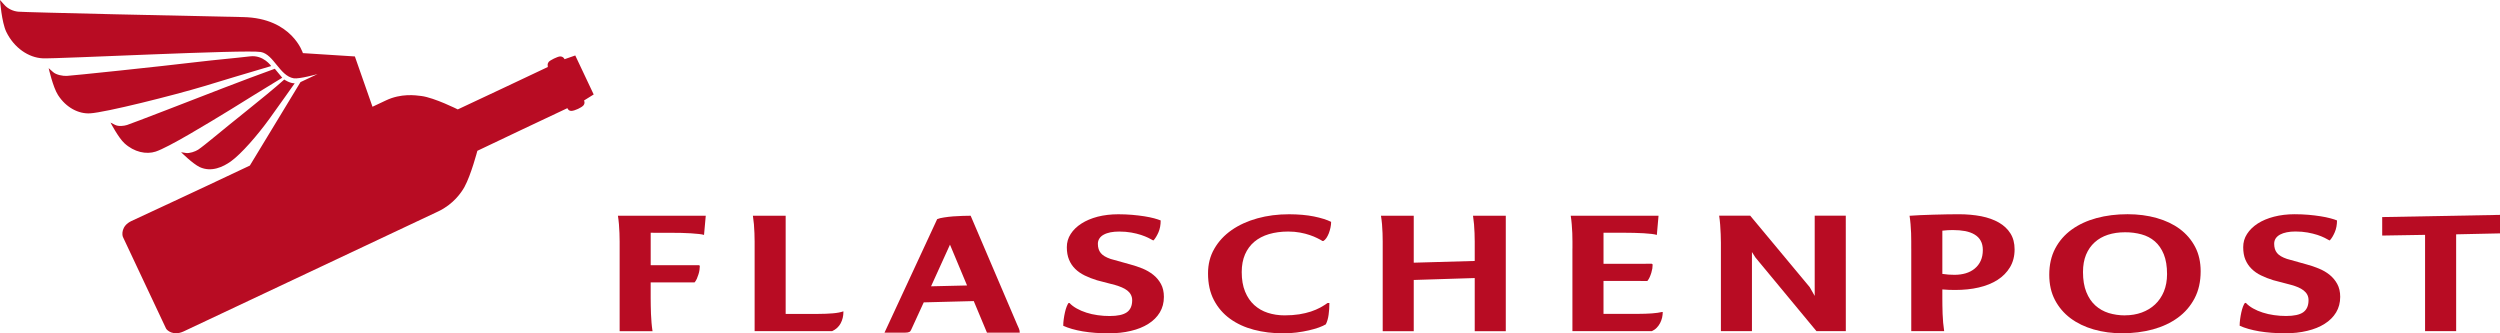 <?xml version="1.0" encoding="UTF-8"?>
<svg id="Ebene_2" data-name="Ebene 2" xmlns="http://www.w3.org/2000/svg" viewBox="0 0 1240.45 165.4">
  <defs>
    <style>
      .cls-1 {
        fill: #b80c23;
      }
    </style>
  </defs>
  <g id="Layer_1" data-name="Layer 1">
    <g>
      <path class="cls-1" d="M111.05,43.59c-15.7,6.09-45.67,17.69-48.02,18.43-1.64.51-4.24.8-5.92-.05l-2.28-1.15s3.93,7.53,6.89,10.24c4.88,4.47,10.88,5.67,15.53,4.15,6.35-2.09,25.37-13.64,37.3-20.94,6.54-4.01,15.27-9.54,25.49-15.7l-3.69-4.45c-5.28,1.87-18.87,6.98-25.3,9.47M92.27,75.91l-2.42-.39s5.79,5.76,9.26,7.39c5.77,2.67,11.61-.1,15.42-2.82,5.22-3.74,13.22-12.97,19.13-21.12,4.33-5.97,12.57-17.65,12.57-17.65-2.3.12-5.19-1.85-5.19-1.85-4.51,4.08-13.34,11.24-18.51,15.38-12.63,10.07-21.1,17.36-24.23,19.43-1.37.89-4.27,1.91-6.04,1.63M124.09,27.96c-7.82.93-16.8,1.67-26.23,2.8-19.08,2.28-61.89,6.76-64.72,6.9-1.94.1-5.22-.49-6.81-1.91l-2.19-1.94s2.15,9.47,4.62,13.31c4.09,6.39,10.36,9.45,15.93,9.12,7.62-.42,41.37-8.92,56.67-13.51,8.41-2.53,20.12-6.15,33.2-9.96,0,0-3.82-5.61-10.48-4.81M280.12,29.37s-.58-1.41-2.24-1.37c-1.17.04-5.04,1.89-5.67,2.78-.74,1.05-.41,1.62-.4,2.47,0,.09-44.67,21.04-44.67,21.04,0,0-11.55-5.79-18.03-6.65-3.11-.41-10.13-1.35-17.54,2.15-1.06.51-3.42,1.61-6.75,3.18l-8.74-24.96-25.79-1.65s-5.29-17.41-29.67-17.88c-24.33-.47-108.03-2.34-111.58-2.68-2.46-.24-5.01-1.36-6.73-3.23L0,0s.81,11.05,3.13,15.83c3.86,7.92,11.06,12.81,18.12,13.11,7.06.32,101.03-4.44,108.15-3.14,6.48,1.17,9.33,11.85,16.34,13.05,2.68.46,11.82-2.09,11.82-2.09l-8.46,3.98-25.13,41.42c-28.81,13.66-56.22,26.3-58.74,27.5-5.18,2.42-4.7,6.95-4.22,7.95,3.55,7.53,9.23,19.65,10.68,22.7,1.44,3.06,10.59,22.48,10.68,22.66.4.86,3.55,3.91,8.77,1.46,5.14-2.41,116.79-55.05,126.34-59.55,7.5-3.55,11.49-9.4,12.99-12.13,3.27-5.97,6.39-17.92,6.39-17.92,0,0,44.64-21.24,44.66-21.16.38.79.92,1.44,2.15,1.35,1.62-.14,4.81-1.59,5.8-2.7,1.01-1.15.33-2.47.33-2.47l4.78-2.98-9.14-19.35-5.3,1.85Z"/>
      <path class="cls-1" d="M349.33,116.57c-.53-.19-1.38-.34-2.53-.47-1.16-.14-2.5-.26-4-.34-1.52-.1-3.11-.17-4.77-.2-1.68-.04-3.29-.05-4.86-.05l-10.31-.02v16.08h23.96l.42.32c0,.6-.06,1.26-.16,2-.1.73-.27,1.47-.51,2.21-.22.74-.5,1.49-.81,2.21-.33.72-.7,1.32-1.13,1.82h-21.78v7.85c0,1.08.03,2.3.04,3.64.03,1.33.05,2.7.11,4.14.06,1.41.14,2.86.27,4.33.12,1.46.29,2.88.5,4.23h-16.32v-44.51c0-1.31-.03-2.7-.09-4.16-.06-1.44-.15-2.92-.26-4.4-.13-1.46-.29-2.87-.5-4.21h43.58l-.86,9.52Z"/>
      <path class="cls-1" d="M374.43,164.32v-40.99c-.01-1.03-.01-2.2,0-3.51,0-1.31-.04-2.71-.09-4.16-.06-1.45-.14-2.92-.26-4.4-.14-1.46-.3-2.87-.51-4.22h16.26v48.71h16.17c2.55,0,4.95-.1,7.17-.28,2.22-.18,3.99-.53,5.31-1v.34c0,2.04-.46,3.92-1.36,5.61-.91,1.71-2.32,3-4.24,3.89h-38.46Z"/>
      <path class="cls-1" d="M465.02,108.73c.85-.35,1.98-.64,3.41-.84,1.42-.24,2.93-.38,4.53-.53,1.6-.12,3.18-.2,4.72-.24,1.56-.06,2.86-.08,3.94-.08l23.03,53.92c.35.79.66,1.49.93,2.1.27.6.4,1.26.4,1.99h-16.27s-6.55-15.66-6.55-15.66l-24.82.64-6.24,13.6c-.21.53-.53.92-.96,1.1-.43.21-1.09.32-1.97.32h-10.3l26.14-56.33ZM461.97,142.06l17.86-.42-8.47-20.25-9.39,20.67Z"/>
      <path class="cls-1" d="M550.18,165.4c-4.74,0-9.04-.34-12.92-.98-3.88-.66-7.11-1.6-9.7-2.77,0-1.03.08-2.12.24-3.28.16-1.15.35-2.25.59-3.3.23-1.06.51-1.99.83-2.84.33-.84.64-1.46.96-1.89h.48c.96,1.02,2.16,1.93,3.6,2.73,1.45.82,3.04,1.5,4.78,2.05,1.73.57,3.59.98,5.58,1.26,1.96.29,3.97.43,5.99.42,3.91,0,6.74-.61,8.51-1.85,1.75-1.22,2.65-3.24,2.65-5.98,0-1.04-.23-1.93-.65-2.73-.42-.81-1.02-1.51-1.78-2.1-.77-.59-1.67-1.12-2.7-1.55-1.04-.45-2.14-.83-3.35-1.18l-8.96-2.34c-2.25-.68-4.3-1.5-6.13-2.39-1.85-.92-3.43-2-4.72-3.29-1.3-1.27-2.32-2.78-3.04-4.54-.73-1.74-1.1-3.8-1.1-6.2s.63-4.58,1.92-6.56c1.27-1.99,3.06-3.72,5.31-5.16,2.26-1.46,4.94-2.59,8.08-3.42,3.14-.79,6.54-1.2,10.24-1.2,2.35,0,4.61.1,6.81.28,2.17.19,4.2.43,6.05.72,1.85.29,3.48.63,4.88,1,1.4.38,2.49.75,3.28,1.07,0,2.23-.37,4.16-1.09,5.85-.74,1.68-1.55,3.02-2.43,4.02l-.32-.02c-.54-.31-1.3-.73-2.29-1.22-1.01-.5-2.21-.97-3.63-1.45-1.43-.47-3.04-.86-4.83-1.18-1.8-.32-3.8-.49-6.01-.49-1.56,0-3,.13-4.29.37-1.3.28-2.42.64-3.34,1.15-.92.49-1.64,1.12-2.16,1.89-.51.78-.78,1.66-.78,2.69,0,1.87.48,3.4,1.43,4.55.95,1.18,2.58,2.16,4.92,2.95l9.82,2.74c2.02.54,4.02,1.22,6,2.01,1.97.82,3.75,1.86,5.3,3.09,1.57,1.24,2.85,2.78,3.82,4.55.98,1.78,1.47,3.93,1.47,6.42,0,2.92-.68,5.47-2.03,7.72-1.34,2.23-3.24,4.13-5.69,5.67-2.42,1.54-5.32,2.71-8.67,3.49-3.33.81-6.99,1.2-10.92,1.21"/>
      <path class="cls-1" d="M636.58,165.39c-5.13,0-9.94-.6-14.44-1.78-4.5-1.18-8.43-3-11.81-5.44-3.37-2.44-6.04-5.51-8-9.26-1.96-3.71-2.93-8.14-2.93-13.26,0-4.55,1.03-8.64,3.14-12.26,2.09-3.63,4.96-6.7,8.58-9.23,3.64-2.53,7.9-4.48,12.78-5.83,4.9-1.36,10.12-2.02,15.72-2.02,4.65.02,8.75.37,12.32,1.09,3.56.73,6.39,1.61,8.54,2.68,0,.96-.12,1.92-.33,2.9-.22.98-.48,1.91-.82,2.79-.35.88-.76,1.66-1.21,2.34-.46.67-.96,1.15-1.49,1.47h-.43c-.63-.41-1.5-.86-2.56-1.4-1.07-.54-2.31-1.06-3.74-1.54-1.43-.49-3.03-.91-4.83-1.24-1.81-.34-3.77-.51-5.9-.51-3.52,0-6.69.44-9.55,1.28-2.85.86-5.26,2.12-7.26,3.8-1.98,1.67-3.52,3.77-4.61,6.26-1.08,2.51-1.63,5.43-1.63,8.76,0,3.75.55,6.97,1.66,9.68,1.1,2.7,2.61,4.92,4.53,6.67,1.93,1.74,4.17,3.05,6.76,3.88,2.58.83,5.36,1.26,8.34,1.26,2.67,0,5.1-.19,7.23-.52,2.16-.36,4.11-.81,5.82-1.38,1.73-.58,3.26-1.24,4.61-1.96,1.35-.75,2.57-1.51,3.64-2.28h.91c0,2.08-.13,4.02-.39,5.83-.25,1.81-.7,3.4-1.38,4.75-.85.52-1.99,1.04-3.44,1.57-1.44.51-3.09.99-4.96,1.42-1.87.43-3.89.79-6.08,1.07-2.19.28-4.46.43-6.8.43"/>
      <path class="cls-1" d="M686.07,164.31v-44.5c0-1.32-.02-2.7-.08-4.15-.06-1.45-.15-2.91-.26-4.4-.14-1.47-.3-2.86-.52-4.22h16.26v23.3l30.26-.86v-9.66c0-1.32-.04-2.7-.09-4.17-.06-1.41-.15-2.89-.26-4.39-.14-1.47-.29-2.86-.5-4.22h16.26v57.28h-15.41v-26.36l-30.26.95v25.41h-15.41Z"/>
      <path class="cls-1" d="M780.22,123.33v-3.52c0-1.31-.02-2.69-.08-4.16-.07-1.44-.15-2.9-.28-4.39-.13-1.47-.28-2.88-.5-4.23h43.57l-.84,9.54c-.53-.2-1.36-.34-2.55-.5-1.14-.13-2.47-.24-3.99-.34-1.51-.09-3.1-.13-4.78-.19-1.66-.03-3.27-.06-4.85-.06h-10.29v15.41l23.96-.02.42.34c0,.6-.05,1.25-.15,1.98-.14.72-.3,1.47-.52,2.19-.24.75-.5,1.47-.83,2.2-.33.7-.69,1.31-1.12,1.83l-21.77-.02v16.34h17.08c2.56,0,4.87-.09,6.92-.23,2.06-.15,3.75-.39,5.08-.71h.32c0,.94-.12,1.87-.32,2.82-.23.93-.55,1.83-1,2.7-.42.84-1,1.61-1.68,2.32-.67.7-1.49,1.25-2.44,1.68h-39.38v-40.98Z"/>
      <path class="cls-1" d="M853.88,164.31v-43.9c0-1.27-.05-2.68-.1-4.21-.05-1.54-.13-3.12-.27-4.74-.12-1.62-.3-3.08-.5-4.44h15.41l29.51,35.44,2.49,4.37v-39.81h15.42l.02,57.28h-14.58l-30.25-36.51-1.75-2.73v39.24h-15.4Z"/>
      <path class="cls-1" d="M948.32,123.33v-3.52c0-1.31-.01-2.72-.07-4.17-.05-1.45-.13-2.9-.27-4.39-.12-1.46-.29-2.89-.5-4.22h.52c1.17-.07,2.76-.16,4.74-.28,2-.1,4.13-.16,6.42-.23,2.26-.06,4.52-.11,6.76-.16,2.26-.04,4.22-.06,5.93-.06,4.05,0,7.78.34,11.18.99,3.38.68,6.31,1.72,8.76,3.13,2.46,1.42,4.38,3.21,5.75,5.41,1.37,2.17,2.06,4.81,2.06,7.89,0,3.41-.77,6.36-2.29,8.89-1.51,2.51-3.57,4.61-6.2,6.29-2.63,1.67-5.72,2.92-9.32,3.75-3.57.83-7.43,1.22-11.58,1.22-1,0-2.07-.02-3.21-.05-1.14-.05-2.23-.11-3.25-.21v4.37c0,1.07,0,2.29.03,3.62.01,1.33.04,2.71.1,4.14.06,1.42.15,2.85.27,4.34.13,1.46.3,2.87.51,4.23h-16.33v-40.98ZM968.87,114.14c-.83,0-1.66.04-2.52.08-.85.05-1.71.11-2.6.23v21.45c2.06.31,4.08.48,6.02.46,2.02,0,3.9-.26,5.59-.76,1.72-.52,3.2-1.29,4.45-2.33,1.28-1.04,2.27-2.33,2.97-3.87.7-1.52,1.06-3.32,1.06-5.37,0-1.79-.36-3.31-1.05-4.56-.67-1.26-1.67-2.27-2.99-3.07-1.29-.8-2.87-1.36-4.71-1.74-1.85-.34-3.93-.52-6.24-.52"/>
      <path class="cls-1" d="M1053.05,165.37c-5.04,0-9.76-.63-14.18-1.9-4.41-1.27-8.25-3.12-11.52-5.56-3.27-2.45-5.86-5.49-7.74-9.09-1.88-3.6-2.81-7.76-2.81-12.45,0-4.94.97-9.3,2.94-13.04,1.98-3.77,4.71-6.89,8.19-9.41,3.48-2.51,7.58-4.42,12.31-5.71,4.73-1.28,9.88-1.92,15.43-1.92,5.18,0,9.98.62,14.42,1.88,4.44,1.25,8.26,3.07,11.5,5.46,3.23,2.43,5.76,5.37,7.6,8.88,1.83,3.5,2.73,7.54,2.73,12.1,0,5.11-1,9.58-3.03,13.45-2.04,3.85-4.8,7.05-8.33,9.61-3.51,2.55-7.64,4.48-12.34,5.77-4.72,1.27-9.78,1.92-15.19,1.92M1054.4,156.46c2.98,0,5.74-.47,8.29-1.39,2.54-.94,4.74-2.25,6.61-4.01,1.86-1.74,3.33-3.89,4.38-6.43,1.03-2.52,1.57-5.4,1.57-8.64,0-3.89-.54-7.16-1.62-9.82-1.09-2.67-2.58-4.8-4.46-6.43-1.89-1.63-4.11-2.78-6.64-3.46-2.55-.69-5.26-1.05-8.13-1.03-3.11,0-5.93.41-8.49,1.24-2.56.84-4.75,2.08-6.59,3.76-1.83,1.65-3.25,3.71-4.28,6.17-1,2.46-1.5,5.32-1.5,8.56,0,3.9.55,7.21,1.66,9.95,1.09,2.72,2.58,4.93,4.48,6.65,1.88,1.7,4.08,2.94,6.61,3.74,2.53.76,5.23,1.17,8.11,1.17"/>
      <path class="cls-1" d="M1133.88,165.37c-4.73,0-9.02-.34-12.91-.98-3.88-.67-7.12-1.59-9.7-2.78,0-1.03.08-2.1.24-3.28.15-1.15.36-2.24.58-3.29.23-1.05.5-2,.81-2.85.32-.84.66-1.47.98-1.89h.48c.95,1.01,2.15,1.94,3.6,2.75,1.45.81,3.03,1.5,4.77,2.04,1.74.57,3.61.98,5.56,1.26,1.99.29,3.99.44,6.01.43,3.92,0,6.76-.62,8.49-1.83,1.77-1.25,2.66-3.26,2.66-6.01,0-1.02-.21-1.93-.63-2.73-.43-.8-1.03-1.49-1.79-2.09-.77-.6-1.66-1.12-2.69-1.56-1.04-.45-2.15-.83-3.37-1.17l-8.95-2.35c-2.25-.68-4.29-1.49-6.13-2.39-1.86-.9-3.42-2-4.71-3.29-1.31-1.26-2.31-2.78-3.06-4.54-.73-1.73-1.08-3.8-1.08-6.19-.01-2.39.62-4.59,1.91-6.56,1.27-1.99,3.06-3.71,5.29-5.16,2.26-1.46,4.96-2.59,8.09-3.4,3.14-.81,6.55-1.22,10.24-1.22,2.35,0,4.62.1,6.78.28,2.21.2,4.21.43,6.06.73,1.86.29,3.49.64,4.88,1.01,1.41.36,2.5.73,3.29,1.07,0,2.21-.38,4.16-1.11,5.85-.72,1.67-1.51,3-2.42,4h-.32c-.52-.32-1.29-.74-2.29-1.23-1.01-.51-2.22-.98-3.63-1.46-1.44-.45-3.03-.86-4.83-1.18-1.79-.32-3.81-.5-6-.5-1.57,0-2.99.13-4.31.39-1.29.26-2.4.63-3.32,1.13-.93.5-1.65,1.13-2.17,1.89-.51.78-.77,1.67-.77,2.7,0,1.87.47,3.39,1.41,4.55.93,1.17,2.59,2.15,4.93,2.94l9.79,2.74c2.04.54,4.04,1.22,6.02,2.04,1.98.8,3.74,1.83,5.31,3.07,1.56,1.26,2.85,2.78,3.82,4.56.98,1.78,1.48,3.91,1.48,6.42,0,2.91-.69,5.47-2.03,7.71-1.36,2.25-3.25,4.14-5.7,5.67-2.41,1.54-5.31,2.7-8.65,3.49-3.35.81-6.98,1.21-10.94,1.21"/>
      <polygon class="cls-1" points="1182 107.71 1182 116.88 1203.27 116.53 1203.27 164.29 1218.7 164.3 1218.69 116.27 1240.45 115.8 1240.45 106.62 1182 107.71"/>
    </g>
  </g>
</svg>